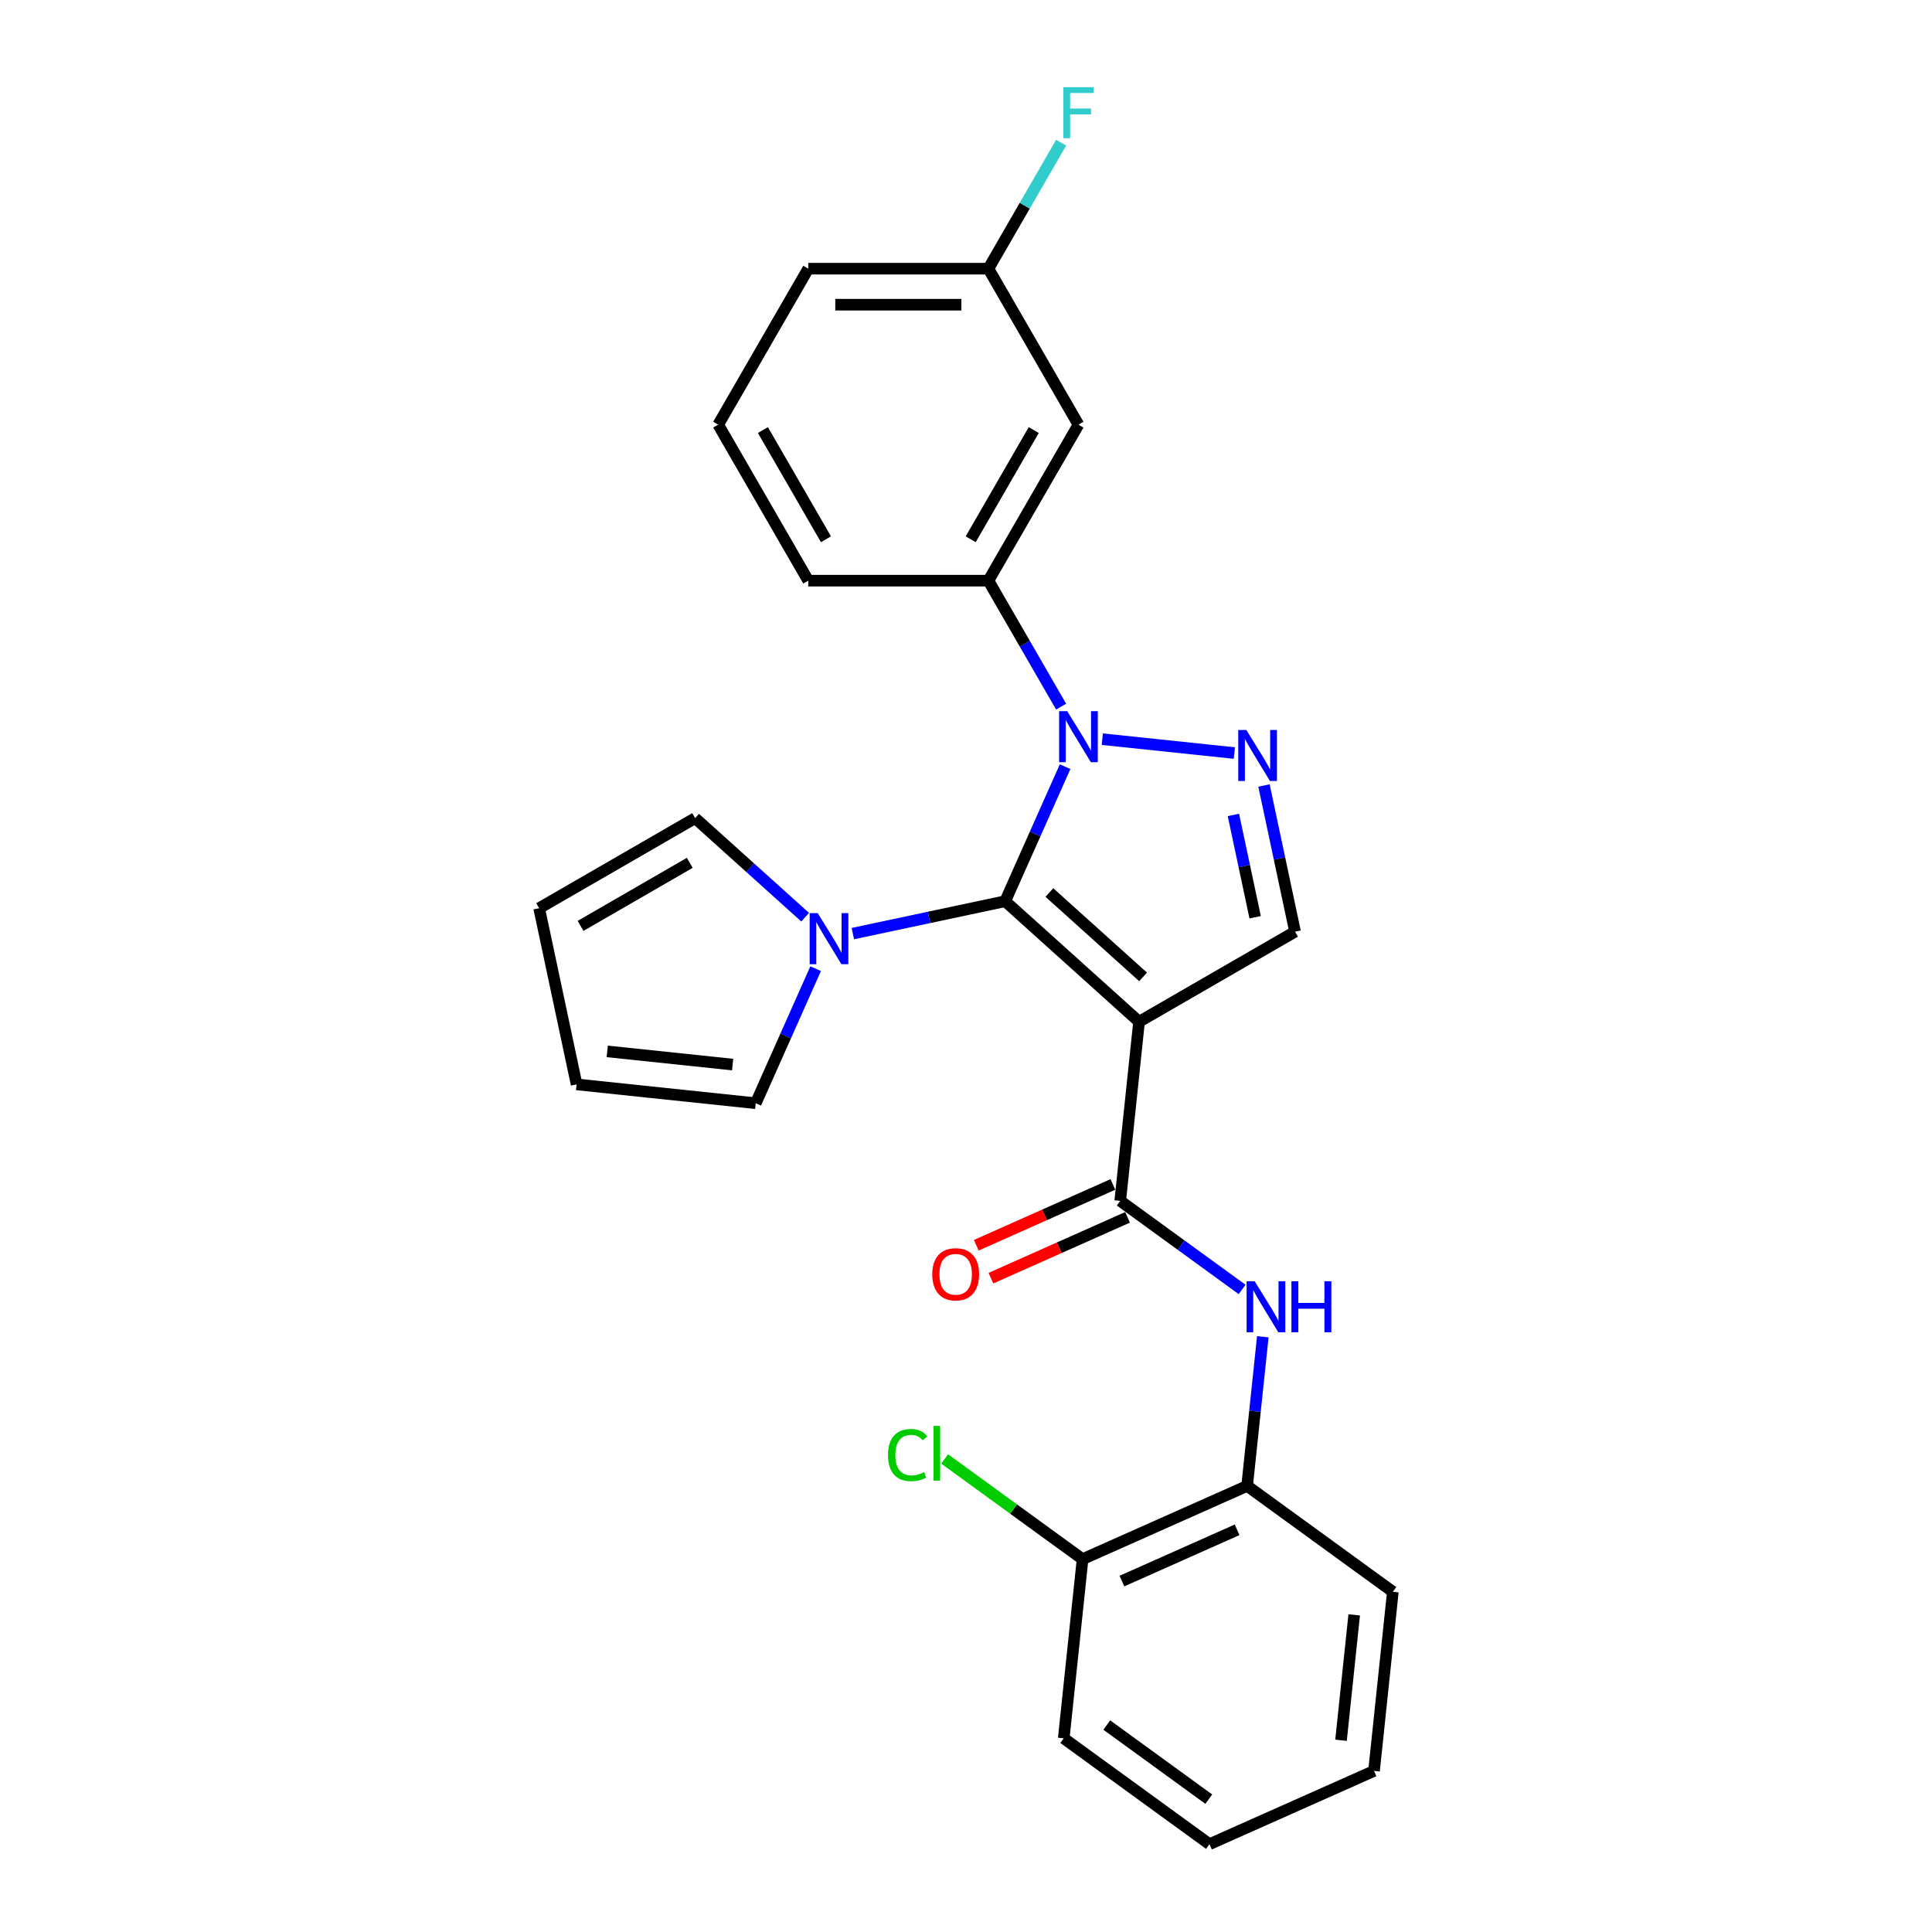 <?xml version='1.0' encoding='iso-8859-1'?>
<svg version='1.1' baseProfile='full'
              xmlns='http://www.w3.org/2000/svg'
                      xmlns:rdkit='http://www.rdkit.org/xml'
                      xmlns:xlink='http://www.w3.org/1999/xlink'
                  xml:space='preserve'
width='1000px' height='1000px' viewBox='0 0 1000 1000'>
<!-- END OF HEADER -->
<rect style='opacity:1.0;fill:#FFFFFF;stroke:none' width='1000' height='1000' x='0' y='0'> </rect>
<path class='bond-0' d='M 520.287,466.468 L 589.573,528.853' style='fill:none;fill-rule:evenodd;stroke:#000000;stroke-width:6px;stroke-linecap:butt;stroke-linejoin:miter;stroke-opacity:1' />
<path class='bond-0' d='M 543.157,461.969 L 591.658,505.638' style='fill:none;fill-rule:evenodd;stroke:#000000;stroke-width:6px;stroke-linecap:butt;stroke-linejoin:miter;stroke-opacity:1' />
<path class='bond-1' d='M 520.287,466.468 L 535.79,431.648' style='fill:none;fill-rule:evenodd;stroke:#000000;stroke-width:6px;stroke-linecap:butt;stroke-linejoin:miter;stroke-opacity:1' />
<path class='bond-1' d='M 535.79,431.648 L 551.293,396.828' style='fill:none;fill-rule:evenodd;stroke:#0000FF;stroke-width:6px;stroke-linecap:butt;stroke-linejoin:miter;stroke-opacity:1' />
<path class='bond-4' d='M 520.287,466.468 L 480.861,474.848' style='fill:none;fill-rule:evenodd;stroke:#000000;stroke-width:6px;stroke-linecap:butt;stroke-linejoin:miter;stroke-opacity:1' />
<path class='bond-4' d='M 480.861,474.848 L 441.435,483.228' style='fill:none;fill-rule:evenodd;stroke:#0000FF;stroke-width:6px;stroke-linecap:butt;stroke-linejoin:miter;stroke-opacity:1' />
<path class='bond-3' d='M 589.573,528.853 L 579.828,621.576' style='fill:none;fill-rule:evenodd;stroke:#000000;stroke-width:6px;stroke-linecap:butt;stroke-linejoin:miter;stroke-opacity:1' />
<path class='bond-5' d='M 589.573,528.853 L 670.316,482.237' style='fill:none;fill-rule:evenodd;stroke:#000000;stroke-width:6px;stroke-linecap:butt;stroke-linejoin:miter;stroke-opacity:1' />
<path class='bond-2' d='M 570.553,382.592 L 638.898,389.776' style='fill:none;fill-rule:evenodd;stroke:#0000FF;stroke-width:6px;stroke-linecap:butt;stroke-linejoin:miter;stroke-opacity:1' />
<path class='bond-7' d='M 549.241,365.762 L 530.417,333.157' style='fill:none;fill-rule:evenodd;stroke:#0000FF;stroke-width:6px;stroke-linecap:butt;stroke-linejoin:miter;stroke-opacity:1' />
<path class='bond-7' d='M 530.417,333.157 L 511.592,300.552' style='fill:none;fill-rule:evenodd;stroke:#000000;stroke-width:6px;stroke-linecap:butt;stroke-linejoin:miter;stroke-opacity:1' />
<path class='bond-26' d='M 654.233,406.573 L 662.275,444.405' style='fill:none;fill-rule:evenodd;stroke:#0000FF;stroke-width:6px;stroke-linecap:butt;stroke-linejoin:miter;stroke-opacity:1' />
<path class='bond-26' d='M 662.275,444.405 L 670.316,482.237' style='fill:none;fill-rule:evenodd;stroke:#000000;stroke-width:6px;stroke-linecap:butt;stroke-linejoin:miter;stroke-opacity:1' />
<path class='bond-26' d='M 638.406,421.8 L 644.035,448.282' style='fill:none;fill-rule:evenodd;stroke:#0000FF;stroke-width:6px;stroke-linecap:butt;stroke-linejoin:miter;stroke-opacity:1' />
<path class='bond-26' d='M 644.035,448.282 L 649.664,474.764' style='fill:none;fill-rule:evenodd;stroke:#000000;stroke-width:6px;stroke-linecap:butt;stroke-linejoin:miter;stroke-opacity:1' />
<path class='bond-6' d='M 579.828,621.576 L 611.37,644.492' style='fill:none;fill-rule:evenodd;stroke:#000000;stroke-width:6px;stroke-linecap:butt;stroke-linejoin:miter;stroke-opacity:1' />
<path class='bond-6' d='M 611.37,644.492 L 642.911,667.409' style='fill:none;fill-rule:evenodd;stroke:#0000FF;stroke-width:6px;stroke-linecap:butt;stroke-linejoin:miter;stroke-opacity:1' />
<path class='bond-12' d='M 576.036,613.059 L 540.675,628.802' style='fill:none;fill-rule:evenodd;stroke:#000000;stroke-width:6px;stroke-linecap:butt;stroke-linejoin:miter;stroke-opacity:1' />
<path class='bond-12' d='M 540.675,628.802 L 505.314,644.546' style='fill:none;fill-rule:evenodd;stroke:#FF0000;stroke-width:6px;stroke-linecap:butt;stroke-linejoin:miter;stroke-opacity:1' />
<path class='bond-12' d='M 583.62,630.093 L 548.259,645.837' style='fill:none;fill-rule:evenodd;stroke:#000000;stroke-width:6px;stroke-linecap:butt;stroke-linejoin:miter;stroke-opacity:1' />
<path class='bond-12' d='M 548.259,645.837 L 512.898,661.581' style='fill:none;fill-rule:evenodd;stroke:#FF0000;stroke-width:6px;stroke-linecap:butt;stroke-linejoin:miter;stroke-opacity:1' />
<path class='bond-10' d='M 422.176,501.385 L 406.673,536.205' style='fill:none;fill-rule:evenodd;stroke:#0000FF;stroke-width:6px;stroke-linecap:butt;stroke-linejoin:miter;stroke-opacity:1' />
<path class='bond-10' d='M 406.673,536.205 L 391.17,571.025' style='fill:none;fill-rule:evenodd;stroke:#000000;stroke-width:6px;stroke-linecap:butt;stroke-linejoin:miter;stroke-opacity:1' />
<path class='bond-11' d='M 416.747,474.738 L 388.276,449.102' style='fill:none;fill-rule:evenodd;stroke:#0000FF;stroke-width:6px;stroke-linecap:butt;stroke-linejoin:miter;stroke-opacity:1' />
<path class='bond-11' d='M 388.276,449.102 L 359.805,423.467' style='fill:none;fill-rule:evenodd;stroke:#000000;stroke-width:6px;stroke-linecap:butt;stroke-linejoin:miter;stroke-opacity:1' />
<path class='bond-8' d='M 653.623,691.91 L 649.566,730.505' style='fill:none;fill-rule:evenodd;stroke:#0000FF;stroke-width:6px;stroke-linecap:butt;stroke-linejoin:miter;stroke-opacity:1' />
<path class='bond-8' d='M 649.566,730.505 L 645.51,769.1' style='fill:none;fill-rule:evenodd;stroke:#000000;stroke-width:6px;stroke-linecap:butt;stroke-linejoin:miter;stroke-opacity:1' />
<path class='bond-9' d='M 511.592,300.552 L 558.209,219.81' style='fill:none;fill-rule:evenodd;stroke:#000000;stroke-width:6px;stroke-linecap:butt;stroke-linejoin:miter;stroke-opacity:1' />
<path class='bond-9' d='M 502.436,279.118 L 535.068,222.598' style='fill:none;fill-rule:evenodd;stroke:#000000;stroke-width:6px;stroke-linecap:butt;stroke-linejoin:miter;stroke-opacity:1' />
<path class='bond-19' d='M 511.592,300.552 L 418.359,300.552' style='fill:none;fill-rule:evenodd;stroke:#000000;stroke-width:6px;stroke-linecap:butt;stroke-linejoin:miter;stroke-opacity:1' />
<path class='bond-13' d='M 645.51,769.1 L 560.337,807.021' style='fill:none;fill-rule:evenodd;stroke:#000000;stroke-width:6px;stroke-linecap:butt;stroke-linejoin:miter;stroke-opacity:1' />
<path class='bond-13' d='M 640.318,791.823 L 580.697,818.368' style='fill:none;fill-rule:evenodd;stroke:#000000;stroke-width:6px;stroke-linecap:butt;stroke-linejoin:miter;stroke-opacity:1' />
<path class='bond-21' d='M 645.51,769.1 L 720.937,823.901' style='fill:none;fill-rule:evenodd;stroke:#000000;stroke-width:6px;stroke-linecap:butt;stroke-linejoin:miter;stroke-opacity:1' />
<path class='bond-16' d='M 558.209,219.81 L 511.592,139.067' style='fill:none;fill-rule:evenodd;stroke:#000000;stroke-width:6px;stroke-linecap:butt;stroke-linejoin:miter;stroke-opacity:1' />
<path class='bond-15' d='M 391.17,571.025 L 298.447,561.28' style='fill:none;fill-rule:evenodd;stroke:#000000;stroke-width:6px;stroke-linecap:butt;stroke-linejoin:miter;stroke-opacity:1' />
<path class='bond-15' d='M 379.211,551.019 L 314.305,544.197' style='fill:none;fill-rule:evenodd;stroke:#000000;stroke-width:6px;stroke-linecap:butt;stroke-linejoin:miter;stroke-opacity:1' />
<path class='bond-14' d='M 359.805,423.467 L 279.063,470.084' style='fill:none;fill-rule:evenodd;stroke:#000000;stroke-width:6px;stroke-linecap:butt;stroke-linejoin:miter;stroke-opacity:1' />
<path class='bond-14' d='M 357.017,446.608 L 300.498,479.24' style='fill:none;fill-rule:evenodd;stroke:#000000;stroke-width:6px;stroke-linecap:butt;stroke-linejoin:miter;stroke-opacity:1' />
<path class='bond-17' d='M 560.337,807.021 L 524.646,781.091' style='fill:none;fill-rule:evenodd;stroke:#000000;stroke-width:6px;stroke-linecap:butt;stroke-linejoin:miter;stroke-opacity:1' />
<path class='bond-17' d='M 524.646,781.091 L 488.956,755.16' style='fill:none;fill-rule:evenodd;stroke:#00CC00;stroke-width:6px;stroke-linecap:butt;stroke-linejoin:miter;stroke-opacity:1' />
<path class='bond-22' d='M 560.337,807.021 L 550.591,899.744' style='fill:none;fill-rule:evenodd;stroke:#000000;stroke-width:6px;stroke-linecap:butt;stroke-linejoin:miter;stroke-opacity:1' />
<path class='bond-27' d='M 279.063,470.084 L 298.447,561.28' style='fill:none;fill-rule:evenodd;stroke:#000000;stroke-width:6px;stroke-linecap:butt;stroke-linejoin:miter;stroke-opacity:1' />
<path class='bond-18' d='M 511.592,139.067 L 530.417,106.462' style='fill:none;fill-rule:evenodd;stroke:#000000;stroke-width:6px;stroke-linecap:butt;stroke-linejoin:miter;stroke-opacity:1' />
<path class='bond-18' d='M 530.417,106.462 L 549.241,73.857' style='fill:none;fill-rule:evenodd;stroke:#33CCCC;stroke-width:6px;stroke-linecap:butt;stroke-linejoin:miter;stroke-opacity:1' />
<path class='bond-28' d='M 511.592,139.067 L 418.359,139.067' style='fill:none;fill-rule:evenodd;stroke:#000000;stroke-width:6px;stroke-linecap:butt;stroke-linejoin:miter;stroke-opacity:1' />
<path class='bond-28' d='M 497.607,157.714 L 432.344,157.714' style='fill:none;fill-rule:evenodd;stroke:#000000;stroke-width:6px;stroke-linecap:butt;stroke-linejoin:miter;stroke-opacity:1' />
<path class='bond-20' d='M 418.359,300.552 L 371.742,219.81' style='fill:none;fill-rule:evenodd;stroke:#000000;stroke-width:6px;stroke-linecap:butt;stroke-linejoin:miter;stroke-opacity:1' />
<path class='bond-20' d='M 427.515,279.118 L 394.883,222.598' style='fill:none;fill-rule:evenodd;stroke:#000000;stroke-width:6px;stroke-linecap:butt;stroke-linejoin:miter;stroke-opacity:1' />
<path class='bond-23' d='M 371.742,219.81 L 418.359,139.067' style='fill:none;fill-rule:evenodd;stroke:#000000;stroke-width:6px;stroke-linecap:butt;stroke-linejoin:miter;stroke-opacity:1' />
<path class='bond-24' d='M 720.937,823.901 L 711.192,916.624' style='fill:none;fill-rule:evenodd;stroke:#000000;stroke-width:6px;stroke-linecap:butt;stroke-linejoin:miter;stroke-opacity:1' />
<path class='bond-24' d='M 700.931,835.861 L 694.109,900.766' style='fill:none;fill-rule:evenodd;stroke:#000000;stroke-width:6px;stroke-linecap:butt;stroke-linejoin:miter;stroke-opacity:1' />
<path class='bond-29' d='M 550.591,899.744 L 626.019,954.545' style='fill:none;fill-rule:evenodd;stroke:#000000;stroke-width:6px;stroke-linecap:butt;stroke-linejoin:miter;stroke-opacity:1' />
<path class='bond-29' d='M 572.866,892.879 L 625.665,931.24' style='fill:none;fill-rule:evenodd;stroke:#000000;stroke-width:6px;stroke-linecap:butt;stroke-linejoin:miter;stroke-opacity:1' />
<path class='bond-25' d='M 711.192,916.624 L 626.019,954.545' style='fill:none;fill-rule:evenodd;stroke:#000000;stroke-width:6px;stroke-linecap:butt;stroke-linejoin:miter;stroke-opacity:1' />
<path  class='atom-2' d='M 552.372 368.093
L 561.025 382.078
Q 561.882 383.458, 563.262 385.957
Q 564.642 388.455, 564.717 388.604
L 564.717 368.093
L 568.222 368.093
L 568.222 394.497
L 564.605 394.497
L 555.319 379.206
Q 554.237 377.416, 553.081 375.365
Q 551.962 373.314, 551.627 372.68
L 551.627 394.497
L 548.196 394.497
L 548.196 368.093
L 552.372 368.093
' fill='#0000FF'/>
<path  class='atom-3' d='M 645.095 377.839
L 653.747 391.824
Q 654.605 393.203, 655.985 395.702
Q 657.365 398.201, 657.439 398.35
L 657.439 377.839
L 660.945 377.839
L 660.945 404.242
L 657.327 404.242
L 648.041 388.952
Q 646.96 387.162, 645.804 385.111
Q 644.685 383.06, 644.349 382.426
L 644.349 404.242
L 640.918 404.242
L 640.918 377.839
L 645.095 377.839
' fill='#0000FF'/>
<path  class='atom-5' d='M 423.255 472.65
L 431.907 486.635
Q 432.765 488.015, 434.145 490.514
Q 435.524 493.013, 435.599 493.162
L 435.599 472.65
L 439.105 472.65
L 439.105 499.054
L 435.487 499.054
L 426.201 483.764
Q 425.12 481.974, 423.963 479.923
Q 422.845 477.871, 422.509 477.237
L 422.509 499.054
L 419.078 499.054
L 419.078 472.65
L 423.255 472.65
' fill='#0000FF'/>
<path  class='atom-7' d='M 649.419 663.175
L 658.071 677.16
Q 658.929 678.54, 660.309 681.039
Q 661.688 683.538, 661.763 683.687
L 661.763 663.175
L 665.269 663.175
L 665.269 689.579
L 661.651 689.579
L 652.365 674.289
Q 651.284 672.499, 650.127 670.448
Q 649.009 668.396, 648.673 667.763
L 648.673 689.579
L 645.242 689.579
L 645.242 663.175
L 649.419 663.175
' fill='#0000FF'/>
<path  class='atom-7' d='M 668.439 663.175
L 672.019 663.175
L 672.019 674.401
L 685.519 674.401
L 685.519 663.175
L 689.099 663.175
L 689.099 689.579
L 685.519 689.579
L 685.519 677.384
L 672.019 677.384
L 672.019 689.579
L 668.439 689.579
L 668.439 663.175
' fill='#0000FF'/>
<path  class='atom-13' d='M 482.534 659.572
Q 482.534 653.232, 485.667 649.689
Q 488.8 646.146, 494.655 646.146
Q 500.51 646.146, 503.643 649.689
Q 506.775 653.232, 506.775 659.572
Q 506.775 665.987, 503.605 669.641
Q 500.435 673.259, 494.655 673.259
Q 488.837 673.259, 485.667 669.641
Q 482.534 666.024, 482.534 659.572
M 494.655 670.275
Q 498.683 670.275, 500.846 667.59
Q 503.046 664.868, 503.046 659.572
Q 503.046 654.388, 500.846 651.778
Q 498.683 649.13, 494.655 649.13
Q 490.627 649.13, 488.427 651.74
Q 486.264 654.351, 486.264 659.572
Q 486.264 664.905, 488.427 667.59
Q 490.627 670.275, 494.655 670.275
' fill='#FF0000'/>
<path  class='atom-18' d='M 459.624 753.134
Q 459.624 746.57, 462.682 743.139
Q 465.778 739.671, 471.633 739.671
Q 477.078 739.671, 479.987 743.512
L 477.525 745.526
Q 475.399 742.729, 471.633 742.729
Q 467.642 742.729, 465.517 745.414
Q 463.428 748.062, 463.428 753.134
Q 463.428 758.355, 465.591 761.04
Q 467.792 763.725, 472.043 763.725
Q 474.952 763.725, 478.346 761.972
L 479.39 764.769
Q 478.01 765.664, 475.922 766.187
Q 473.833 766.709, 471.521 766.709
Q 465.778 766.709, 462.682 763.203
Q 459.624 759.698, 459.624 753.134
' fill='#00CC00'/>
<path  class='atom-18' d='M 483.194 738.067
L 486.625 738.067
L 486.625 766.373
L 483.194 766.373
L 483.194 738.067
' fill='#00CC00'/>
<path  class='atom-19' d='M 550.359 45.123
L 566.059 45.123
L 566.059 48.144
L 553.901 48.144
L 553.901 56.162
L 564.717 56.162
L 564.717 59.22
L 553.901 59.22
L 553.901 71.527
L 550.359 71.527
L 550.359 45.123
' fill='#33CCCC'/>
</svg>
